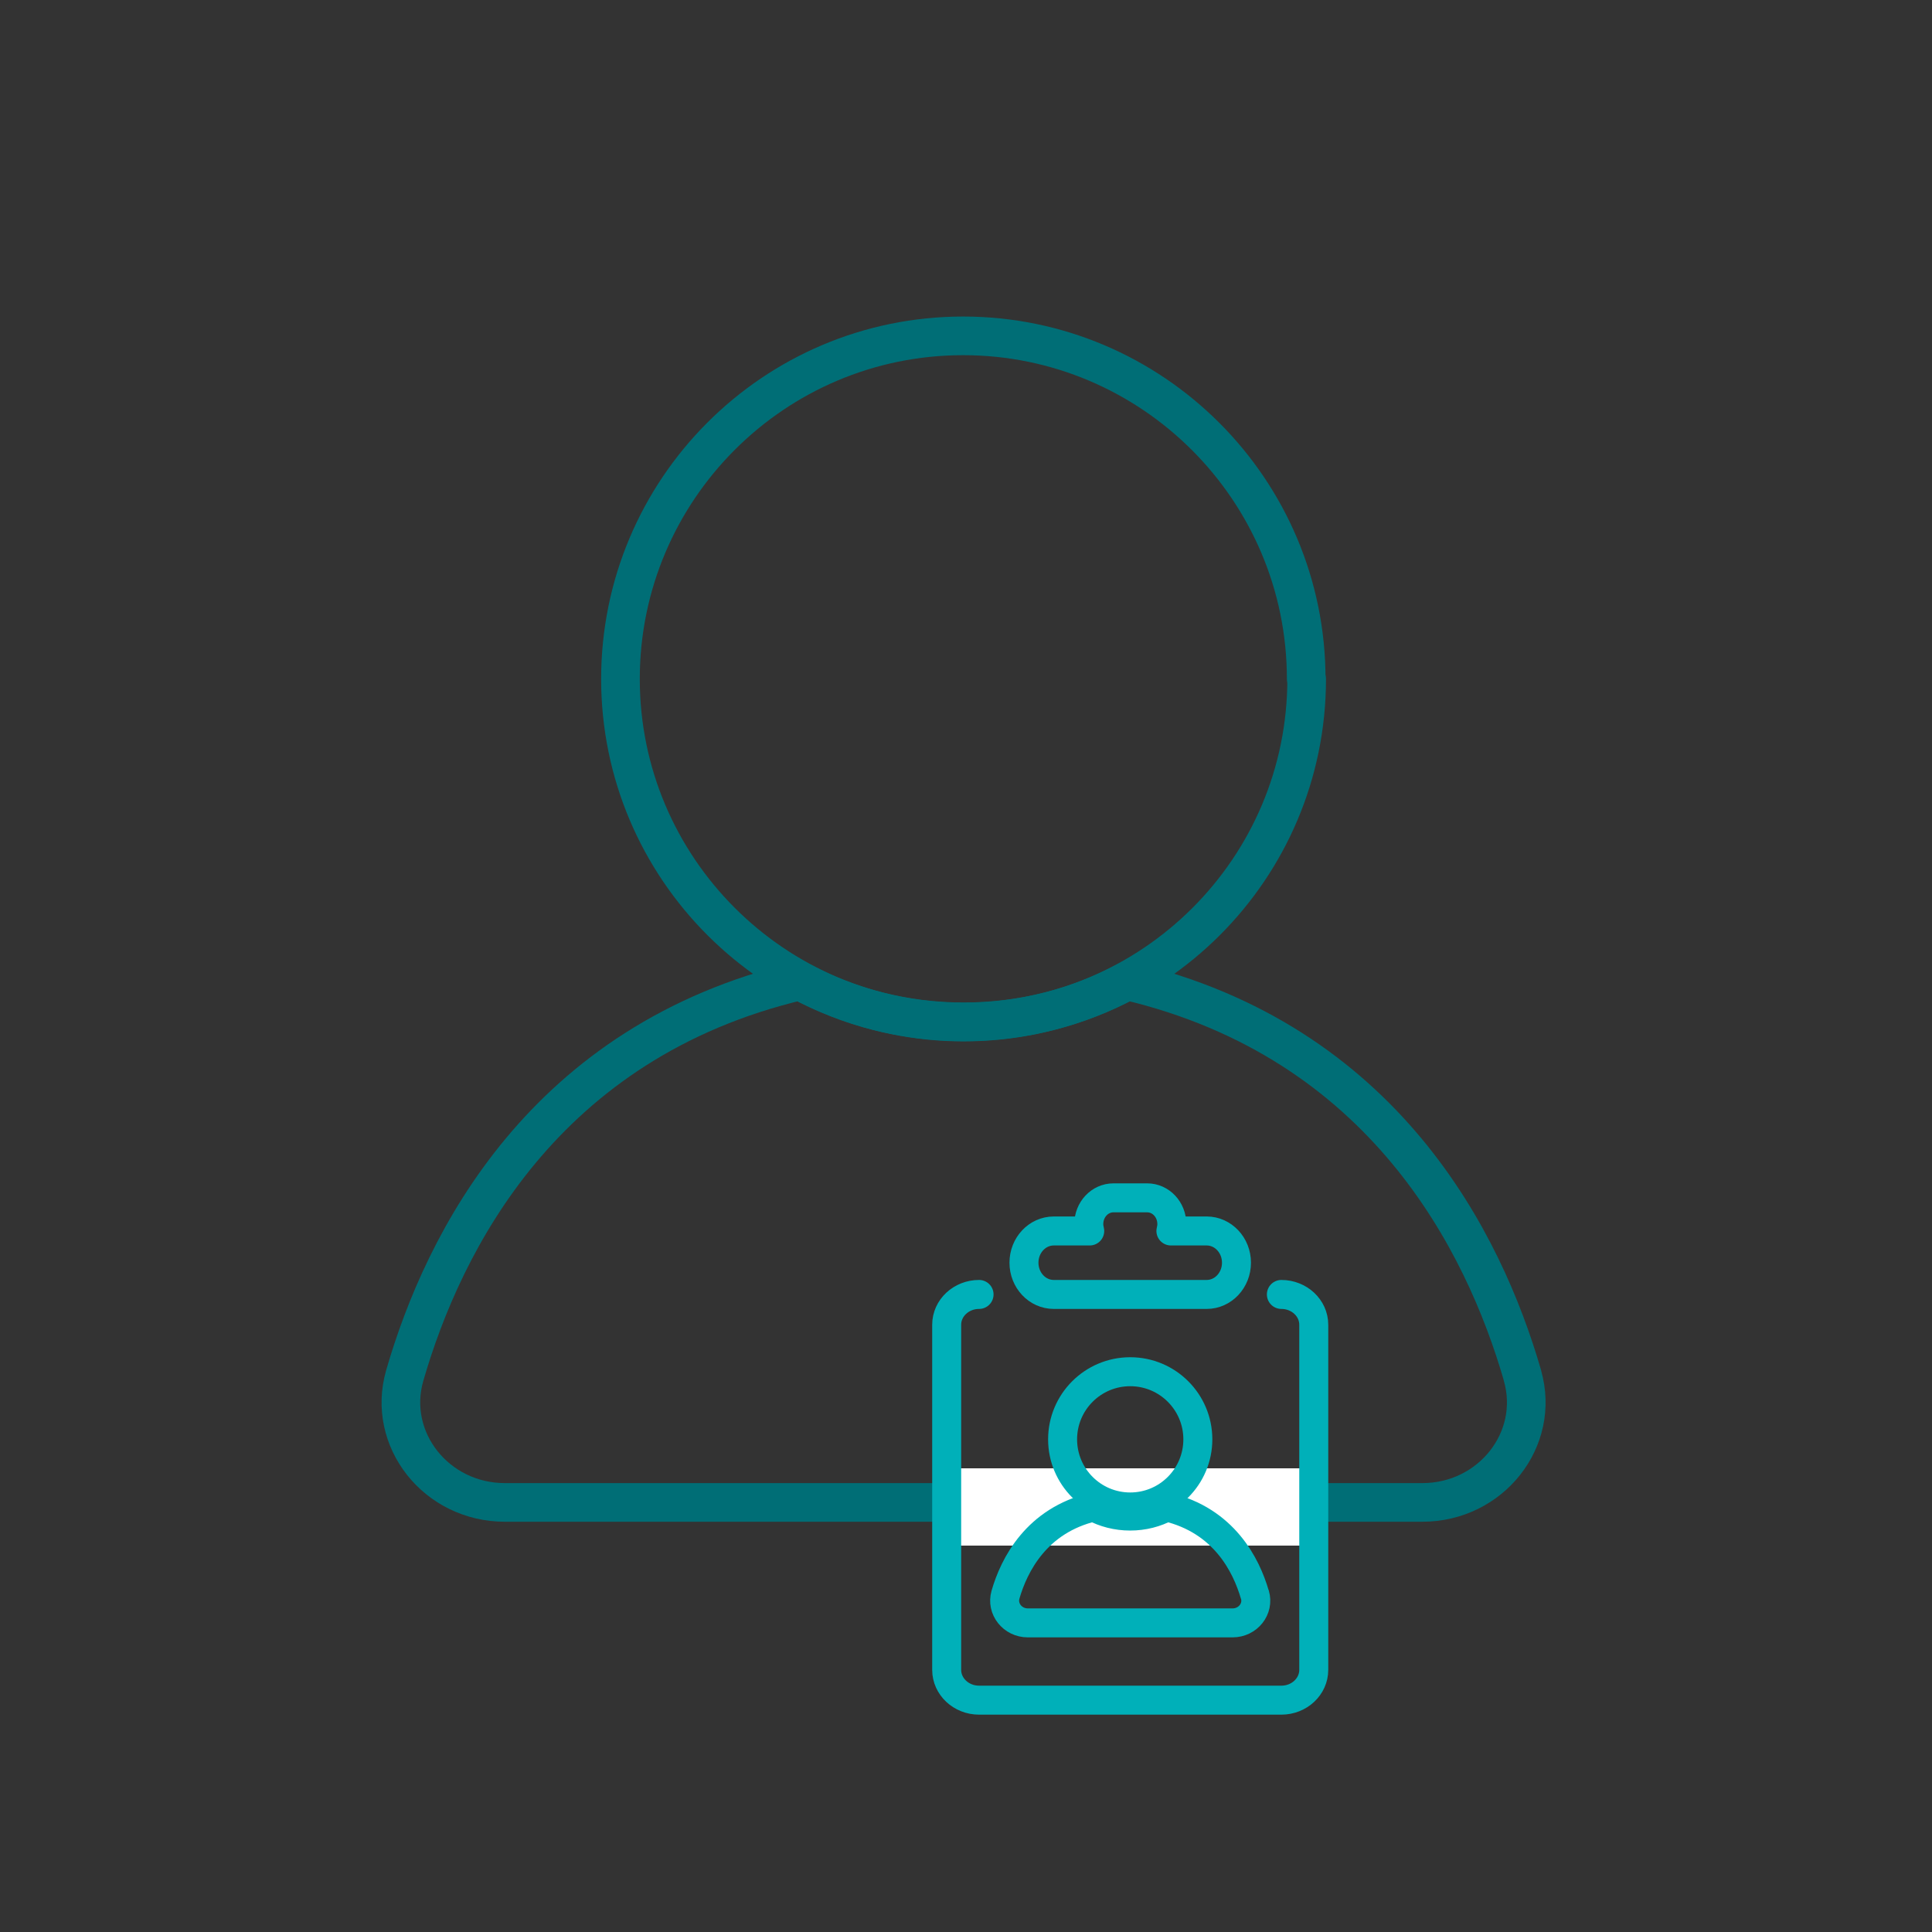 <svg width="100" height="100" viewBox="0 0 100 100" fill="none" xmlns="http://www.w3.org/2000/svg">
<rect x="0" y="0" width="100" height="100" fill="#333333" stroke="none"/>
<path d="M78.805 71.198C76.801 64.264 71.618 53.908 58.353 50.771C55.841 52.119 52.952 52.889 49.877 52.889C46.803 52.889 43.914 52.119 41.401 50.771C28.137 53.908 22.953 64.264 20.949 71.198C19.997 74.501 22.582 77.765 26.133 77.765H73.618C77.168 77.765 79.753 74.501 78.801 71.198H78.805Z" stroke="#006E76" stroke-width="2" stroke-linecap="round" stroke-linejoin="round"/>
<path d="M67.633 35.143C67.633 44.961 59.668 52.902 49.874 52.902C40.08 52.902 32.115 44.937 32.115 35.143C32.115 25.349 40.056 17.384 49.85 17.384C59.644 17.384 67.609 25.349 67.609 35.143H67.633Z" stroke="#006E76" stroke-width="2" stroke-linecap="round" stroke-linejoin="round"/>
<rect x="49" y="76" width="19" height="4" fill="white"/>
<path d="M66.324 67C67.248 67 68 67.703 68 68.568V86.432C68 87.297 67.248 88 66.324 88H50.676C49.752 88 49 87.297 49 86.432V68.568C49 67.703 49.752 67 50.676 67" stroke="#00B0B9" stroke-width="1.5" stroke-linecap="round" stroke-linejoin="round"/>
<path d="M62.467 63.715H60.606C60.635 63.601 60.654 63.483 60.654 63.359C60.654 62.608 60.084 62 59.378 62H57.632C56.926 62 56.356 62.608 56.356 63.359C56.356 63.483 56.375 63.601 56.404 63.715H54.542C53.691 63.715 53 64.451 53 65.357C53 66.264 53.691 67 54.542 67H62.458C63.309 67 64 66.264 64 65.357C64 64.451 63.309 63.715 62.458 63.715H62.467Z" stroke="#00B0B9" stroke-width="1.5" stroke-linecap="round" stroke-linejoin="round"/>
<path d="M58.5 78C60.433 78 62 76.433 62 74.5C62 72.567 60.433 71 58.5 71C56.567 71 55 72.567 55 74.5C55 76.433 56.567 78 58.5 78Z" stroke="#00B0B9" stroke-width="1.5" stroke-linecap="round" stroke-linejoin="round"/>
<path d="M64.95 82.54C64.504 81 63.347 78.697 60.388 78C59.83 78.301 59.183 78.471 58.497 78.471C57.811 78.471 57.164 78.301 56.605 78C53.646 78.697 52.49 81 52.044 82.54C51.833 83.275 52.407 84 53.2 84H63.798C64.592 84 65.17 83.275 64.954 82.54H64.95Z" stroke="#00B0B9" stroke-width="1.5" stroke-linecap="round" stroke-linejoin="round"/>
</svg>
